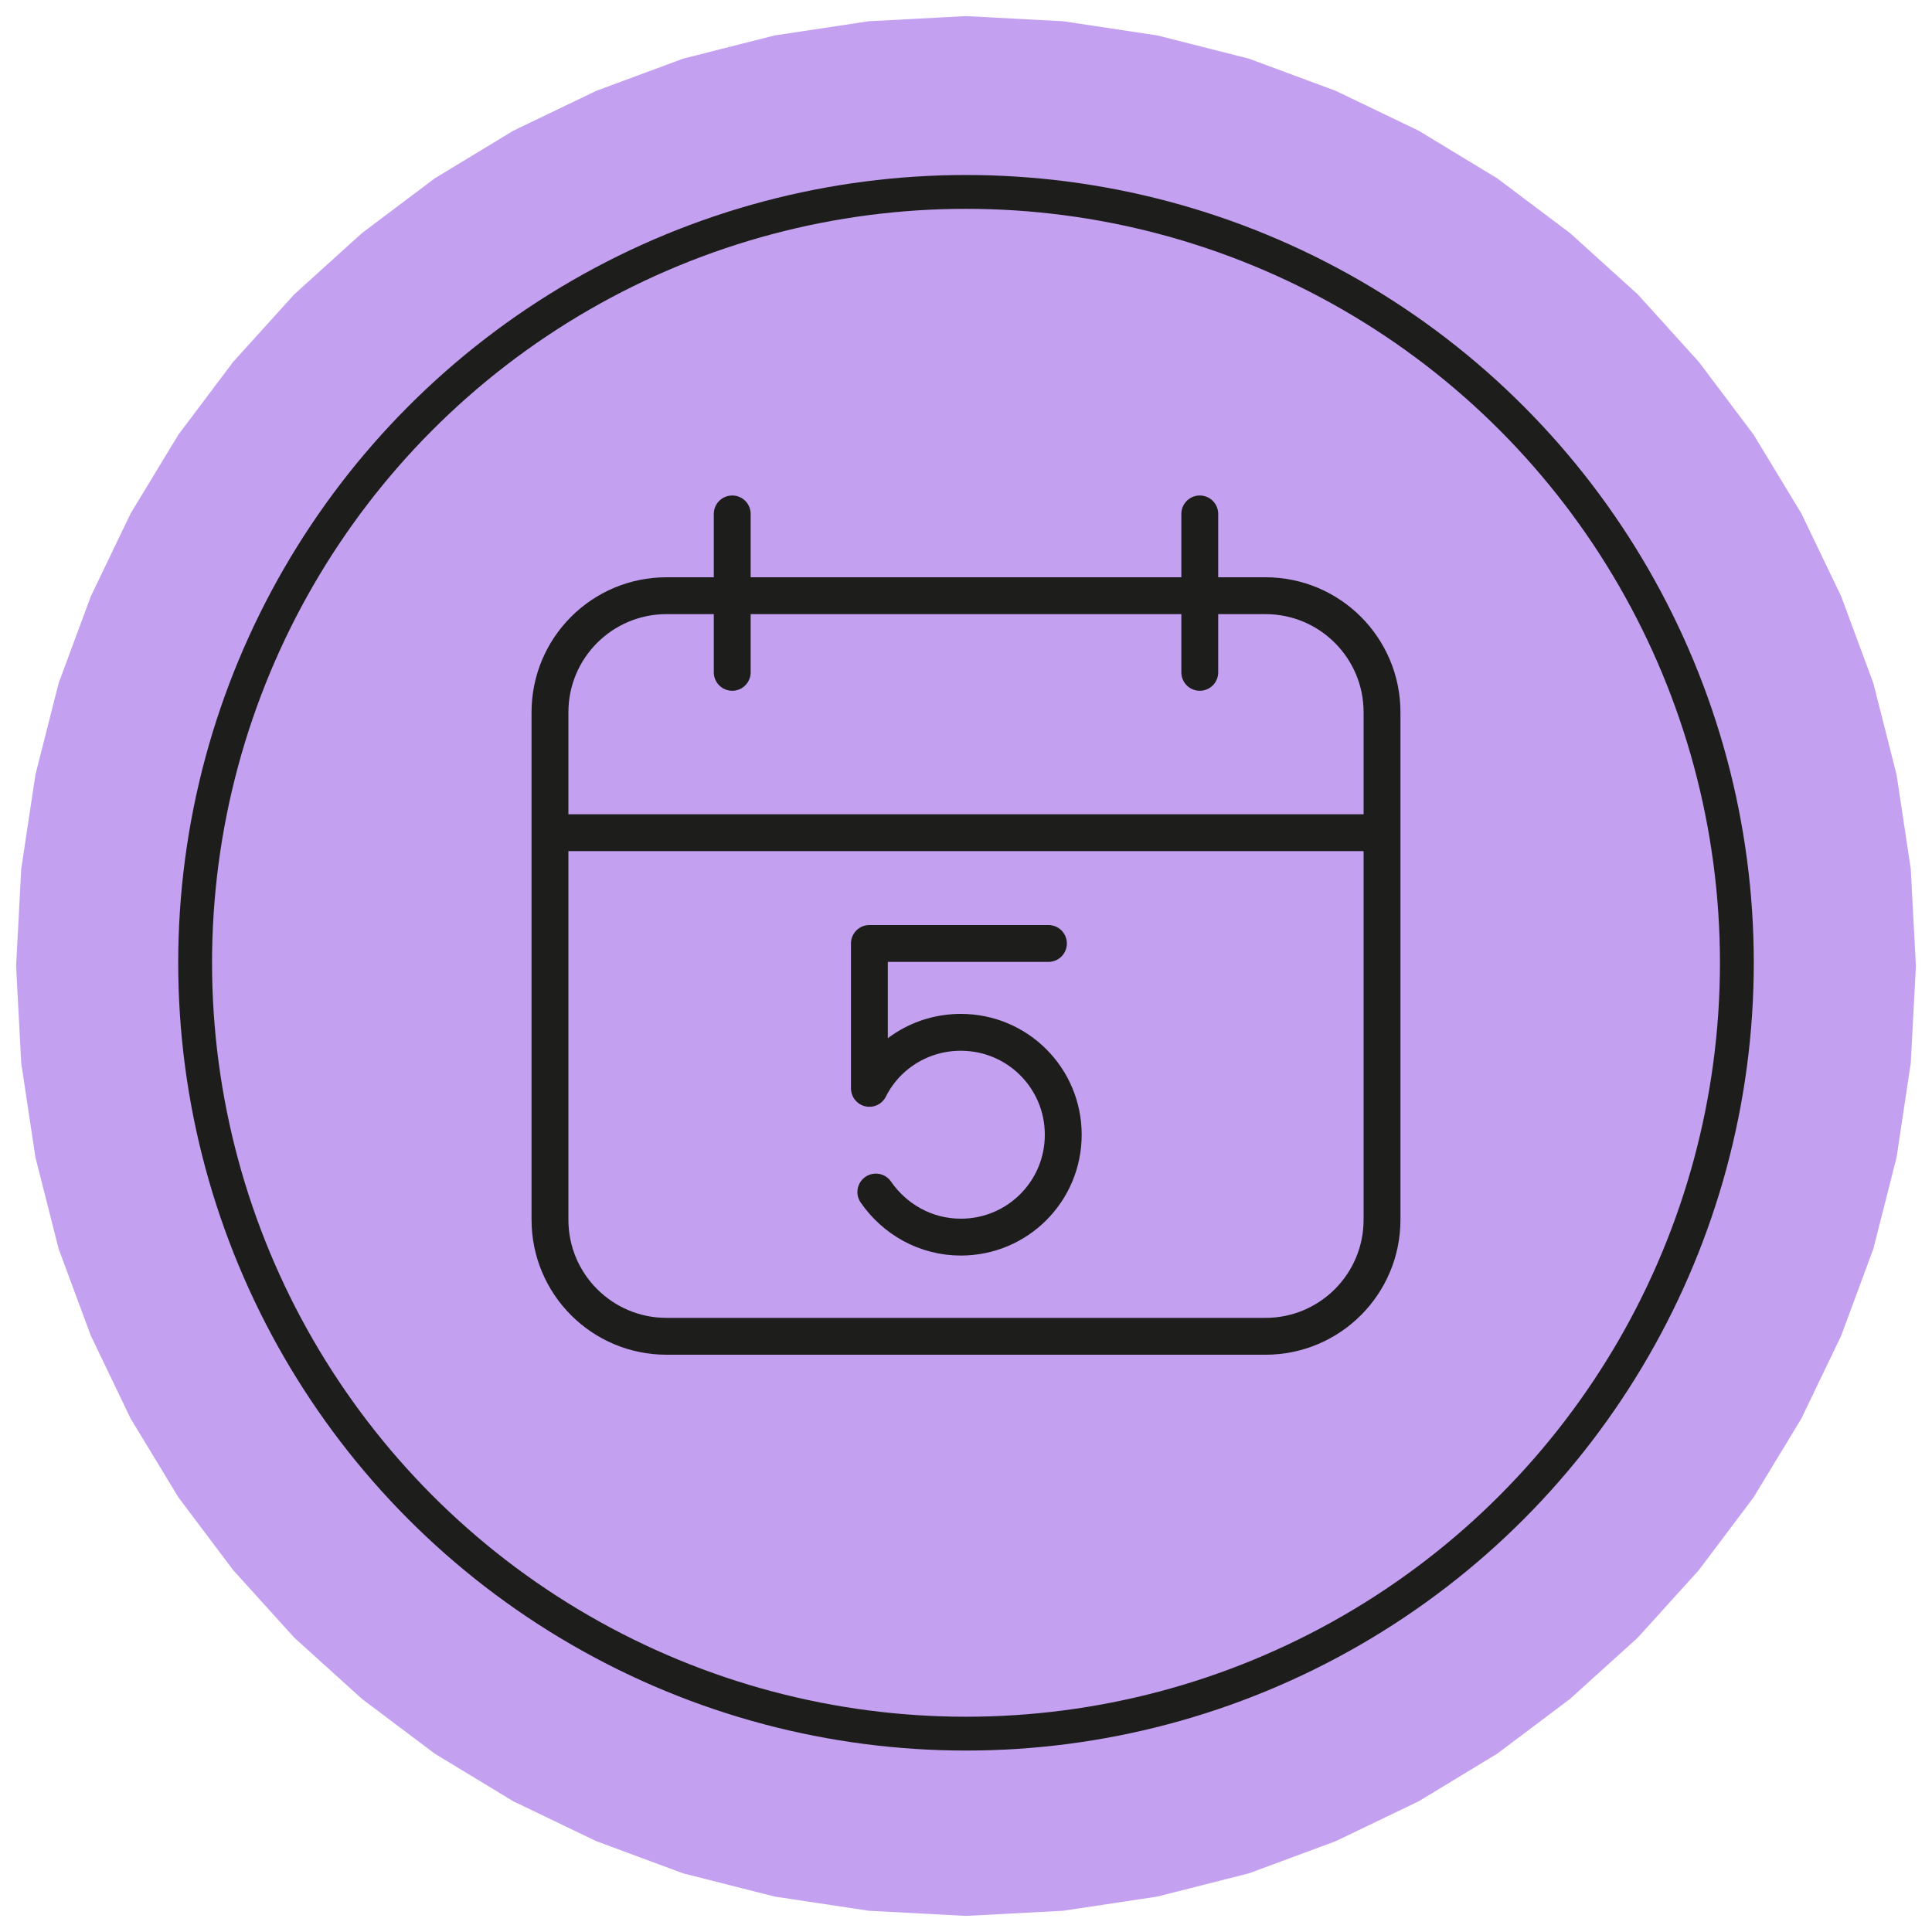 <?xml version="1.0" encoding="utf-8"?>
<!-- Generator: Adobe Illustrator 28.2.0, SVG Export Plug-In . SVG Version: 6.00 Build 0)  -->
<svg version="1.1" id="Livello_1" xmlns="http://www.w3.org/2000/svg" xmlns:xlink="http://www.w3.org/1999/xlink" x="0px" y="0px"
	 viewBox="0 0 300 300" style="enable-background:new 0 0 300 300;" xml:space="preserve">
<style type="text/css">
	.st0{fill-rule:evenodd;clip-rule:evenodd;fill:#C3A0F0;}
	.st1{fill:none;stroke:#1D1D1B;stroke-width:5.253;stroke-miterlimit:10;}
	.st2{fill:none;stroke:#1D1D1B;stroke-width:4.805;stroke-miterlimit:10;}
	.st3{fill:#1D1D1B;}
	.st4{fill:none;stroke:#1D1D1B;stroke-width:10.505;stroke-linecap:round;stroke-miterlimit:10;}
	.st5{fill:none;stroke:#1D1D1B;stroke-width:4.863;stroke-miterlimit:10;}
	.st6{fill:none;stroke:#1D1D1B;stroke-width:4.863;stroke-linecap:round;stroke-miterlimit:10;}
	.st7{fill:none;stroke:#1D1D1B;stroke-width:5.723;stroke-miterlimit:10;}
	.st8{fill:none;stroke:#1D1D1B;stroke-width:5.723;stroke-linecap:round;stroke-miterlimit:10;}
	.st9{fill:none;stroke:#1D1D1B;stroke-width:5.723;stroke-linecap:round;stroke-linejoin:round;stroke-miterlimit:10;}
	.st10{fill:none;stroke:#1D1D1B;stroke-width:5.253;stroke-linejoin:round;stroke-miterlimit:10;}
</style>
<polygon class="st0" points="150,2.5 134.9,3.3 120.3,5.5 106.1,9.1 92.6,14.1 79.7,20.3 67.5,27.7 56.2,36.2 45.7,45.7 36.2,56.2 
	27.7,67.5 20.3,79.7 14.1,92.6 9.1,106.1 5.5,120.3 3.3,134.9 2.5,150 3.3,165.1 5.5,179.7 9.1,193.9 14.1,207.4 20.3,220.3 
	27.7,232.5 36.2,243.8 45.7,254.3 56.2,263.8 67.5,272.3 79.7,279.7 92.6,285.9 106.1,290.9 120.3,294.5 134.9,296.7 150,297.5 
	165.1,296.7 179.7,294.5 193.9,290.9 207.4,285.9 220.3,279.7 232.5,272.3 243.8,263.8 254.3,254.3 263.8,243.8 272.3,232.5 
	279.7,220.3 285.9,207.4 290.9,193.9 294.5,179.7 296.7,165.1 297.5,150 296.7,134.9 294.5,120.3 290.9,106.1 285.9,92.6 
	279.7,79.7 272.3,67.5 263.8,56.2 254.3,45.7 243.8,36.2 232.5,27.7 220.3,20.3 207.4,14.1 193.9,9.1 179.7,5.5 165.1,3.3 "/>
<circle class="st1" cx="150" cy="149.5" r="119.7"/>
<path class="st7" d="M196.5,207.5h-93c-10,0-18.1-8.1-18.1-18.1v-78.8c0-10,8.1-18.1,18.1-18.1h93c10,0,18.1,8.1,18.1,18.1v78.8
	C214.6,199.4,206.5,207.5,196.5,207.5z"/>
<line class="st7" x1="85.4" y1="129.3" x2="214.6" y2="129.3"/>
<g>
	<line class="st8" x1="113.7" y1="104.4" x2="113.7" y2="79.8"/>
	<line class="st8" x1="186.3" y1="104.4" x2="186.3" y2="79.8"/>
</g>
<g>
	<path class="st9" d="M136,185.1c2.9,4.2,7.7,7,13.2,7c8.8,0,15.9-7.1,15.9-15.9c0-8.8-7.1-15.9-15.9-15.9c-6.2,0-11.6,3.5-14.2,8.7
		v-22.5h27.8"/>
</g>
</svg>
